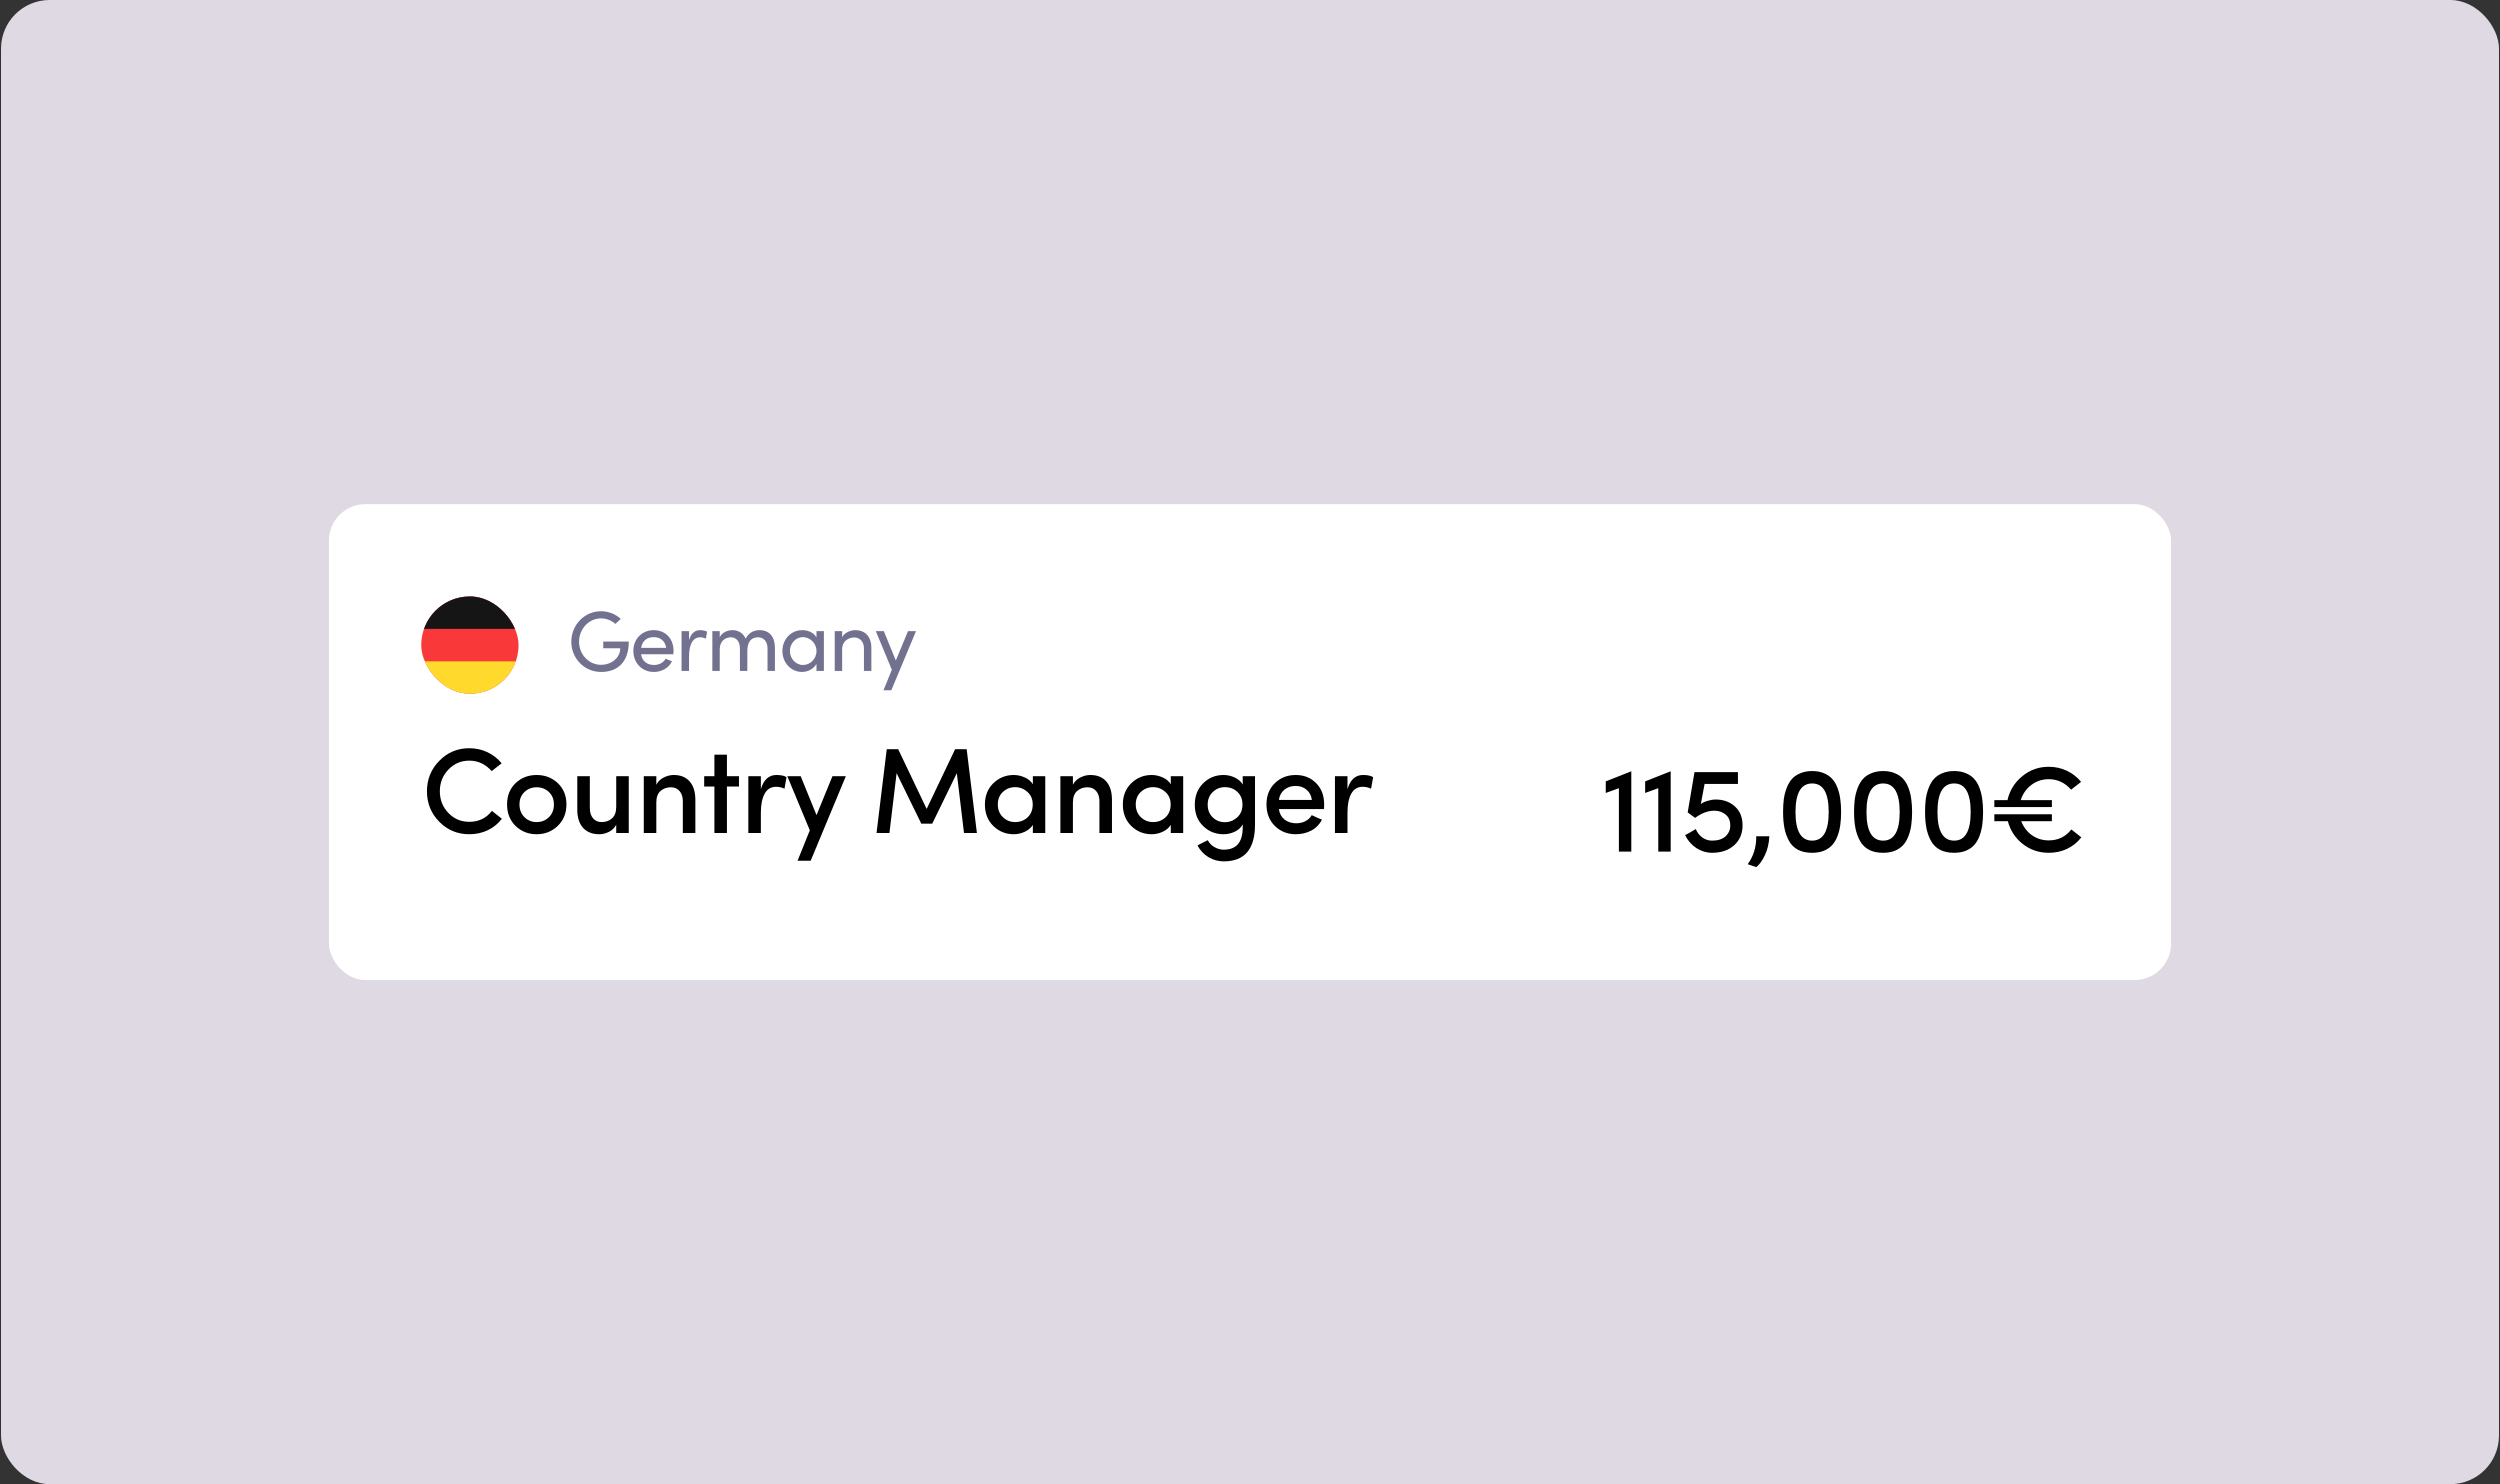 <svg width="822" height="488" viewBox="0 0 822 488" fill="none" xmlns="http://www.w3.org/2000/svg">
<rect x="0" y="0" width="822" height="488" fill="#333333" stroke="none"/>
<g clip-path="url(#clip0_557_10056)">
<rect x="0.333" width="821.333" height="488" rx="16" fill="#DED9E2"/>
<rect x="108.154" y="165.757" width="605.693" height="156.487" rx="12" fill="white"/>
<g clip-path="url(#clip1_557_10056)">
<rect x="138.5" y="196.103" width="32" height="32" rx="16" fill="#F93939"/>
<path fill-rule="evenodd" clip-rule="evenodd" d="M132.1 217.437H176.9V228.103H132.1V217.437Z" fill="#FFDA2C"/>
<path fill-rule="evenodd" clip-rule="evenodd" d="M132.1 196.103H176.9V206.77H132.1V196.103Z" fill="#151515"/>
</g>
<path d="M197.616 220.939C192.128 220.939 187.844 216.459 187.844 210.999C187.844 205.511 192.128 200.975 197.616 200.975C200.164 200.975 202.432 201.955 204.112 203.495L202.348 205.147C201.116 204.055 199.436 203.327 197.616 203.327C193.556 203.327 190.392 206.855 190.392 210.999C190.392 215.143 193.556 218.587 197.616 218.587C201.088 218.587 203.944 216.235 203.944 213.155H198.344V210.943H206.744C206.744 217.691 203.104 220.939 197.616 220.939ZM214.972 220.939C211.248 220.939 208.252 218.167 208.252 214.023C208.252 209.879 211.248 207.191 214.972 207.191C218.696 207.191 221.468 209.879 221.468 214.023C221.468 214.387 221.44 214.751 221.412 215.115H210.772C211.136 217.439 212.816 218.643 215.056 218.643C216.652 218.643 218.108 217.915 218.864 216.599L220.964 217.439C219.844 219.707 217.492 220.939 214.972 220.939ZM210.8 213.015H219.032C218.724 210.775 217.128 209.487 214.972 209.487C212.76 209.487 211.192 210.663 210.8 213.015ZM224.088 220.603V207.527H226.552V210.495C227.224 208.199 228.484 207.191 230.22 207.191C231.144 207.191 232.096 207.443 232.488 207.695L232.096 209.991C231.396 209.655 230.696 209.543 230.192 209.543C227.588 209.543 226.552 212.371 226.552 215.815V220.603H224.088ZM234.216 220.603V207.527H236.652V209.543C237.296 208.115 239.004 207.191 240.852 207.191C242.756 207.191 244.408 208.199 245.164 209.991C246.368 207.639 248.412 207.191 249.728 207.191C253.004 207.191 254.796 209.375 254.796 213.043V220.603H252.36V213.183C252.36 210.999 251.156 209.543 249.252 209.543C246.928 209.515 245.724 211.139 245.724 214.051V220.603H243.288V213.183C243.288 210.971 242.084 209.543 240.348 209.543C238.5 209.543 236.652 210.747 236.652 213.519V220.603H234.216ZM263.668 220.939C260.252 220.939 257.256 218.055 257.256 214.051C257.256 210.187 260.084 207.191 263.78 207.191C265.74 207.191 267.588 208.031 268.456 209.571V207.527H270.892V220.603H268.456V218.279C267.588 219.847 265.768 220.939 263.668 220.939ZM259.72 214.051C259.72 216.543 261.624 218.643 264.032 218.643C266.356 218.643 268.456 216.711 268.456 214.051C268.456 211.363 266.188 209.487 264.004 209.487C261.624 209.487 259.72 211.587 259.72 214.051ZM274.46 220.603V207.527H276.896V209.515C277.68 207.919 279.808 207.191 281.236 207.191C284.484 207.191 286.528 209.375 286.5 213.043V220.603H284.064V213.183C284.064 210.999 282.72 209.599 280.9 209.599C279.08 209.599 276.896 210.691 276.896 213.519V220.603H274.46ZM290.488 226.959L293.232 220.211L287.968 207.527H290.6L294.548 217.159L298.552 207.527H301.184L293.064 226.959H290.488Z" fill="#727290"/>
<path d="M161.74 266.617L165.02 269.217C163.794 270.817 162.247 272.07 160.38 272.977C158.54 273.857 156.514 274.297 154.3 274.297C150.407 274.297 147.114 272.924 144.42 270.177C141.727 267.43 140.38 264.097 140.38 260.177C140.38 256.257 141.727 252.924 144.42 250.177C147.114 247.404 150.407 246.017 154.3 246.017C156.46 246.017 158.46 246.457 160.3 247.337C162.14 248.217 163.687 249.43 164.94 250.977L161.66 253.537C159.634 251.244 157.18 250.097 154.3 250.097C151.58 250.097 149.287 251.084 147.42 253.057C145.554 255.004 144.62 257.377 144.62 260.177C144.62 262.977 145.554 265.35 147.42 267.297C149.287 269.244 151.58 270.217 154.3 270.217C157.394 270.217 159.874 269.017 161.74 266.617ZM176.444 270.297C178.044 270.297 179.391 269.764 180.484 268.697C181.577 267.63 182.124 266.23 182.124 264.497C182.124 262.817 181.577 261.457 180.484 260.417C179.391 259.377 178.044 258.857 176.444 258.857C174.871 258.857 173.537 259.377 172.444 260.417C171.351 261.457 170.804 262.817 170.804 264.497C170.804 266.204 171.351 267.604 172.444 268.697C173.537 269.764 174.871 270.297 176.444 270.297ZM183.364 271.577C181.471 273.39 179.164 274.297 176.444 274.297C173.724 274.297 171.417 273.39 169.524 271.577C167.657 269.737 166.724 267.377 166.724 264.497C166.724 261.617 167.657 259.284 169.524 257.497C171.417 255.71 173.724 254.817 176.444 254.817C179.191 254.817 181.511 255.71 183.404 257.497C185.297 259.284 186.244 261.617 186.244 264.497C186.244 267.377 185.284 269.737 183.364 271.577ZM202.615 265.257V255.217H206.735V273.897H202.615V271.177C202.108 272.164 201.321 272.937 200.255 273.497C199.188 274.03 198.121 274.297 197.055 274.297C194.761 274.297 192.975 273.59 191.695 272.177C190.415 270.737 189.788 268.71 189.815 266.097V255.217H193.935V265.617C193.935 267.11 194.295 268.27 195.015 269.097C195.735 269.897 196.668 270.297 197.815 270.297C199.175 270.297 200.308 269.897 201.215 269.097C202.148 268.27 202.615 266.99 202.615 265.257ZM215.796 263.857V273.897H211.676V255.217H215.796V258.017C216.302 257.004 217.102 256.217 218.196 255.657C219.289 255.097 220.396 254.817 221.516 254.817C223.782 254.817 225.529 255.524 226.756 256.937C228.009 258.35 228.636 260.377 228.636 263.017V273.897H224.516V263.497C224.516 262.03 224.156 260.897 223.436 260.097C222.742 259.27 221.796 258.857 220.596 258.857C219.236 258.857 218.089 259.27 217.156 260.097C216.249 260.897 215.796 262.15 215.796 263.857ZM239.015 248.137V255.217H242.975V258.617H239.015V273.897H234.895V258.617H231.535V255.217H234.895V248.137H239.015ZM250.172 267.177V273.897H246.052V255.217H250.172V259.497C251.079 256.377 252.785 254.817 255.292 254.817C256.785 254.817 257.892 255.057 258.612 255.537L257.932 259.337C257.079 258.91 256.159 258.697 255.172 258.697C253.492 258.697 252.239 259.457 251.412 260.977C250.585 262.497 250.172 264.564 250.172 267.177ZM278.109 255.217L266.549 283.017H262.229L266.269 273.017L258.869 255.217H263.269L268.469 268.017L273.709 255.217H278.109ZM304.683 265.977L314.043 246.337H317.843L321.203 273.897H316.963L314.603 254.217L306.523 270.817H302.923L294.803 254.217L292.443 273.897H288.203L291.563 246.337H295.323L304.683 265.977ZM339.6 273.897V271.217C339.013 272.177 338.12 272.937 336.92 273.497C335.746 274.03 334.546 274.297 333.32 274.297C330.706 274.297 328.466 273.39 326.6 271.577C324.76 269.764 323.84 267.417 323.84 264.537C323.84 261.657 324.76 259.324 326.6 257.537C328.466 255.724 330.706 254.817 333.32 254.817C334.546 254.817 335.746 255.084 336.92 255.617C338.093 256.124 338.986 256.87 339.6 257.857V255.217H343.68V273.897H339.6ZM329.72 260.417C328.626 261.457 328.08 262.817 328.08 264.497C328.08 266.177 328.626 267.564 329.72 268.657C330.84 269.75 332.2 270.297 333.8 270.297C335.4 270.297 336.76 269.777 337.88 268.737C339 267.67 339.56 266.257 339.56 264.497C339.56 262.764 338.973 261.39 337.8 260.377C336.653 259.337 335.32 258.817 333.8 258.817C332.2 258.817 330.84 259.35 329.72 260.417ZM352.774 263.857V273.897H348.654V255.217H352.774V258.017C353.28 257.004 354.08 256.217 355.174 255.657C356.267 255.097 357.374 254.817 358.494 254.817C360.76 254.817 362.507 255.524 363.734 256.937C364.987 258.35 365.614 260.377 365.614 263.017V273.897H361.494V263.497C361.494 262.03 361.134 260.897 360.414 260.097C359.72 259.27 358.774 258.857 357.574 258.857C356.214 258.857 355.067 259.27 354.134 260.097C353.227 260.897 352.774 262.15 352.774 263.857ZM384.953 273.897V271.217C384.366 272.177 383.473 272.937 382.273 273.497C381.099 274.03 379.899 274.297 378.673 274.297C376.059 274.297 373.819 273.39 371.953 271.577C370.113 269.764 369.193 267.417 369.193 264.537C369.193 261.657 370.113 259.324 371.953 257.537C373.819 255.724 376.059 254.817 378.673 254.817C379.899 254.817 381.099 255.084 382.273 255.617C383.446 256.124 384.339 256.87 384.953 257.857V255.217H389.033V273.897H384.953ZM375.073 260.417C373.979 261.457 373.433 262.817 373.433 264.497C373.433 266.177 373.979 267.564 375.073 268.657C376.193 269.75 377.553 270.297 379.153 270.297C380.753 270.297 382.113 269.777 383.233 268.737C384.353 267.67 384.913 266.257 384.913 264.497C384.913 262.764 384.326 261.39 383.153 260.377C382.006 259.337 380.673 258.817 379.153 258.817C377.553 258.817 376.193 259.35 375.073 260.417ZM408.527 264.577C408.527 262.79 407.967 261.39 406.847 260.377C405.753 259.337 404.393 258.817 402.767 258.817C401.167 258.817 399.82 259.364 398.727 260.457C397.633 261.524 397.087 262.897 397.087 264.577C397.087 266.284 397.633 267.67 398.727 268.737C399.82 269.804 401.167 270.337 402.767 270.337C404.26 270.337 405.593 269.817 406.767 268.777C407.94 267.71 408.527 266.31 408.527 264.577ZM397.127 276.257C397.607 277.217 398.34 277.977 399.327 278.537C400.313 279.097 401.327 279.377 402.367 279.377C406.527 279.377 408.607 276.924 408.607 272.017V271.057C408.073 272.07 407.207 272.87 406.007 273.457C404.833 274.017 403.593 274.297 402.287 274.297C399.673 274.297 397.447 273.404 395.607 271.617C393.767 269.83 392.847 267.497 392.847 264.617C392.847 261.71 393.767 259.35 395.607 257.537C397.447 255.724 399.673 254.817 402.287 254.817C403.593 254.817 404.833 255.097 406.007 255.657C407.18 256.217 408.047 256.99 408.607 257.977V255.217H412.647V271.137C412.647 279.19 409.22 283.217 402.367 283.217C400.553 283.217 398.873 282.75 397.327 281.817C395.807 280.91 394.607 279.63 393.727 277.977C393.967 277.87 394.527 277.577 395.407 277.097C396.313 276.644 396.887 276.364 397.127 276.257ZM435.381 264.497C435.381 265.244 435.368 265.75 435.341 266.017H420.501C420.688 267.457 421.301 268.604 422.341 269.457C423.408 270.284 424.701 270.697 426.221 270.697C427.288 270.697 428.274 270.47 429.181 270.017C430.114 269.537 430.821 268.87 431.301 268.017C431.701 268.204 432.301 268.484 433.101 268.857C433.928 269.204 434.448 269.417 434.661 269.497C433.861 271.07 432.688 272.27 431.141 273.097C429.594 273.897 427.888 274.297 426.021 274.297C423.301 274.297 421.021 273.39 419.181 271.577C417.341 269.764 416.421 267.404 416.421 264.497C416.421 261.59 417.341 259.257 419.181 257.497C421.021 255.71 423.301 254.817 426.021 254.817C428.741 254.817 430.981 255.71 432.741 257.497C434.501 259.257 435.381 261.59 435.381 264.497ZM420.501 263.017H431.341C431.154 261.577 430.568 260.457 429.581 259.657C428.621 258.83 427.434 258.417 426.021 258.417C424.554 258.417 423.314 258.83 422.301 259.657C421.288 260.484 420.688 261.604 420.501 263.017ZM443.05 267.177V273.897H438.93V255.217H443.05V259.497C443.957 256.377 445.664 254.817 448.17 254.817C449.664 254.817 450.77 255.057 451.49 255.537L450.81 259.337C449.957 258.91 449.037 258.697 448.05 258.697C446.37 258.697 445.117 259.457 444.29 260.977C443.464 262.497 443.05 264.564 443.05 267.177Z" fill="black"/>
<path d="M527.972 256.92L536.372 253.6V280H532.292V259.16L527.972 260.72V256.92ZM540.922 256.92L549.322 253.6V280H545.242V259.16L540.922 260.72V256.92ZM568.912 271.4C568.912 269.853 568.406 268.667 567.392 267.84C566.406 266.987 565.166 266.56 563.672 266.56C561.566 266.56 559.459 267.347 557.352 268.92L554.912 267.12L557.152 253.88H571.432V257.76H560.472L559.232 264.36C559.792 263.933 560.539 263.587 561.472 263.32C562.406 263.027 563.286 262.88 564.112 262.88C566.646 262.88 568.752 263.64 570.432 265.16C572.112 266.653 572.952 268.733 572.952 271.4C572.952 274.093 572.032 276.267 570.192 277.92C568.352 279.573 565.926 280.4 562.912 280.4C561.099 280.4 559.379 279.88 557.752 278.84C556.152 277.773 554.926 276.36 554.072 274.6C554.366 274.467 554.966 274.133 555.872 273.6C556.779 273.04 557.339 272.707 557.552 272.6C558.086 273.773 558.819 274.707 559.752 275.4C560.712 276.067 561.766 276.4 562.912 276.4C564.832 276.4 566.312 275.933 567.352 275C568.392 274.04 568.912 272.84 568.912 271.4ZM577.446 285.12L574.646 284.16C576.592 281.44 577.526 278.373 577.446 274.96H581.766C581.632 277.387 581.139 279.467 580.286 281.2C579.459 282.96 578.512 284.267 577.446 285.12ZM586.277 267C586.277 265.427 586.357 264 586.517 262.72C586.704 261.44 587.024 260.213 587.477 259.04C587.931 257.867 588.504 256.893 589.197 256.12C589.917 255.32 590.837 254.693 591.957 254.24C593.077 253.76 594.371 253.52 595.837 253.52C597.304 253.52 598.597 253.76 599.717 254.24C600.837 254.693 601.744 255.32 602.437 256.12C603.157 256.893 603.731 257.867 604.157 259.04C604.611 260.213 604.917 261.44 605.077 262.72C605.264 264 605.357 265.427 605.357 267C605.357 268.573 605.264 270 605.077 271.28C604.917 272.533 604.611 273.747 604.157 274.92C603.731 276.067 603.157 277.04 602.437 277.84C601.744 278.613 600.837 279.24 599.717 279.72C598.597 280.173 597.304 280.4 595.837 280.4C593.997 280.4 592.437 280.067 591.157 279.4C589.877 278.707 588.891 277.72 588.197 276.44C587.504 275.16 587.011 273.76 586.717 272.24C586.424 270.72 586.277 268.973 586.277 267ZM595.837 257.6C592.184 257.6 590.357 260.733 590.357 267C590.357 273.267 592.184 276.4 595.837 276.4C599.464 276.4 601.277 273.267 601.277 267C601.277 260.733 599.464 257.6 595.837 257.6ZM609.618 267C609.618 265.427 609.698 264 609.858 262.72C610.045 261.44 610.365 260.213 610.818 259.04C611.271 257.867 611.845 256.893 612.538 256.12C613.258 255.32 614.178 254.693 615.298 254.24C616.418 253.76 617.711 253.52 619.178 253.52C620.645 253.52 621.938 253.76 623.058 254.24C624.178 254.693 625.085 255.32 625.778 256.12C626.498 256.893 627.071 257.867 627.498 259.04C627.951 260.213 628.258 261.44 628.418 262.72C628.605 264 628.698 265.427 628.698 267C628.698 268.573 628.605 270 628.418 271.28C628.258 272.533 627.951 273.747 627.498 274.92C627.071 276.067 626.498 277.04 625.778 277.84C625.085 278.613 624.178 279.24 623.058 279.72C621.938 280.173 620.645 280.4 619.178 280.4C617.338 280.4 615.778 280.067 614.498 279.4C613.218 278.707 612.231 277.72 611.538 276.44C610.845 275.16 610.351 273.76 610.058 272.24C609.765 270.72 609.618 268.973 609.618 267ZM619.178 257.6C615.525 257.6 613.698 260.733 613.698 267C613.698 273.267 615.525 276.4 619.178 276.4C622.805 276.4 624.618 273.267 624.618 267C624.618 260.733 622.805 257.6 619.178 257.6ZM632.959 267C632.959 265.427 633.039 264 633.199 262.72C633.385 261.44 633.705 260.213 634.159 259.04C634.612 257.867 635.185 256.893 635.879 256.12C636.599 255.32 637.519 254.693 638.639 254.24C639.759 253.76 641.052 253.52 642.519 253.52C643.985 253.52 645.279 253.76 646.399 254.24C647.519 254.693 648.425 255.32 649.119 256.12C649.839 256.893 650.412 257.867 650.839 259.04C651.292 260.213 651.599 261.44 651.759 262.72C651.945 264 652.039 265.427 652.039 267C652.039 268.573 651.945 270 651.759 271.28C651.599 272.533 651.292 273.747 650.839 274.92C650.412 276.067 649.839 277.04 649.119 277.84C648.425 278.613 647.519 279.24 646.399 279.72C645.279 280.173 643.985 280.4 642.519 280.4C640.679 280.4 639.119 280.067 637.839 279.4C636.559 278.707 635.572 277.72 634.879 276.44C634.185 275.16 633.692 273.76 633.399 272.24C633.105 270.72 632.959 268.973 632.959 267ZM642.519 257.6C638.865 257.6 637.039 260.733 637.039 267C637.039 273.267 638.865 276.4 642.519 276.4C646.145 276.4 647.959 273.267 647.959 267C647.959 260.733 646.145 257.6 642.519 257.6ZM674.659 265.36H655.739V263.08H660.059C660.779 259.907 662.392 257.293 664.899 255.24C667.406 253.16 670.312 252.12 673.619 252.12C675.779 252.12 677.779 252.56 679.619 253.44C681.459 254.32 683.006 255.533 684.259 257.08L680.979 259.64C678.952 257.347 676.499 256.2 673.619 256.2C671.459 256.2 669.539 256.84 667.859 258.12C666.206 259.4 665.059 261.053 664.419 263.08H674.659V265.36ZM655.739 267.72H674.659V270H664.579C665.299 271.893 666.459 273.427 668.059 274.6C669.686 275.747 671.539 276.32 673.619 276.32C676.712 276.32 679.192 275.12 681.059 272.72L684.339 275.32C683.112 276.92 681.566 278.173 679.699 279.08C677.859 279.96 675.832 280.4 673.619 280.4C670.392 280.4 667.539 279.427 665.059 277.48C662.606 275.533 660.979 273.04 660.179 270H655.739V267.72Z" fill="black"/>
</g>
<defs>
<clipPath id="clip0_557_10056">
<rect width="821.333" height="488" fill="white" transform="translate(0.333)"/>
</clipPath>
<clipPath id="clip1_557_10056">
<rect x="138.5" y="196.103" width="32" height="32" rx="16" fill="white"/>
</clipPath>
</defs>
</svg>
